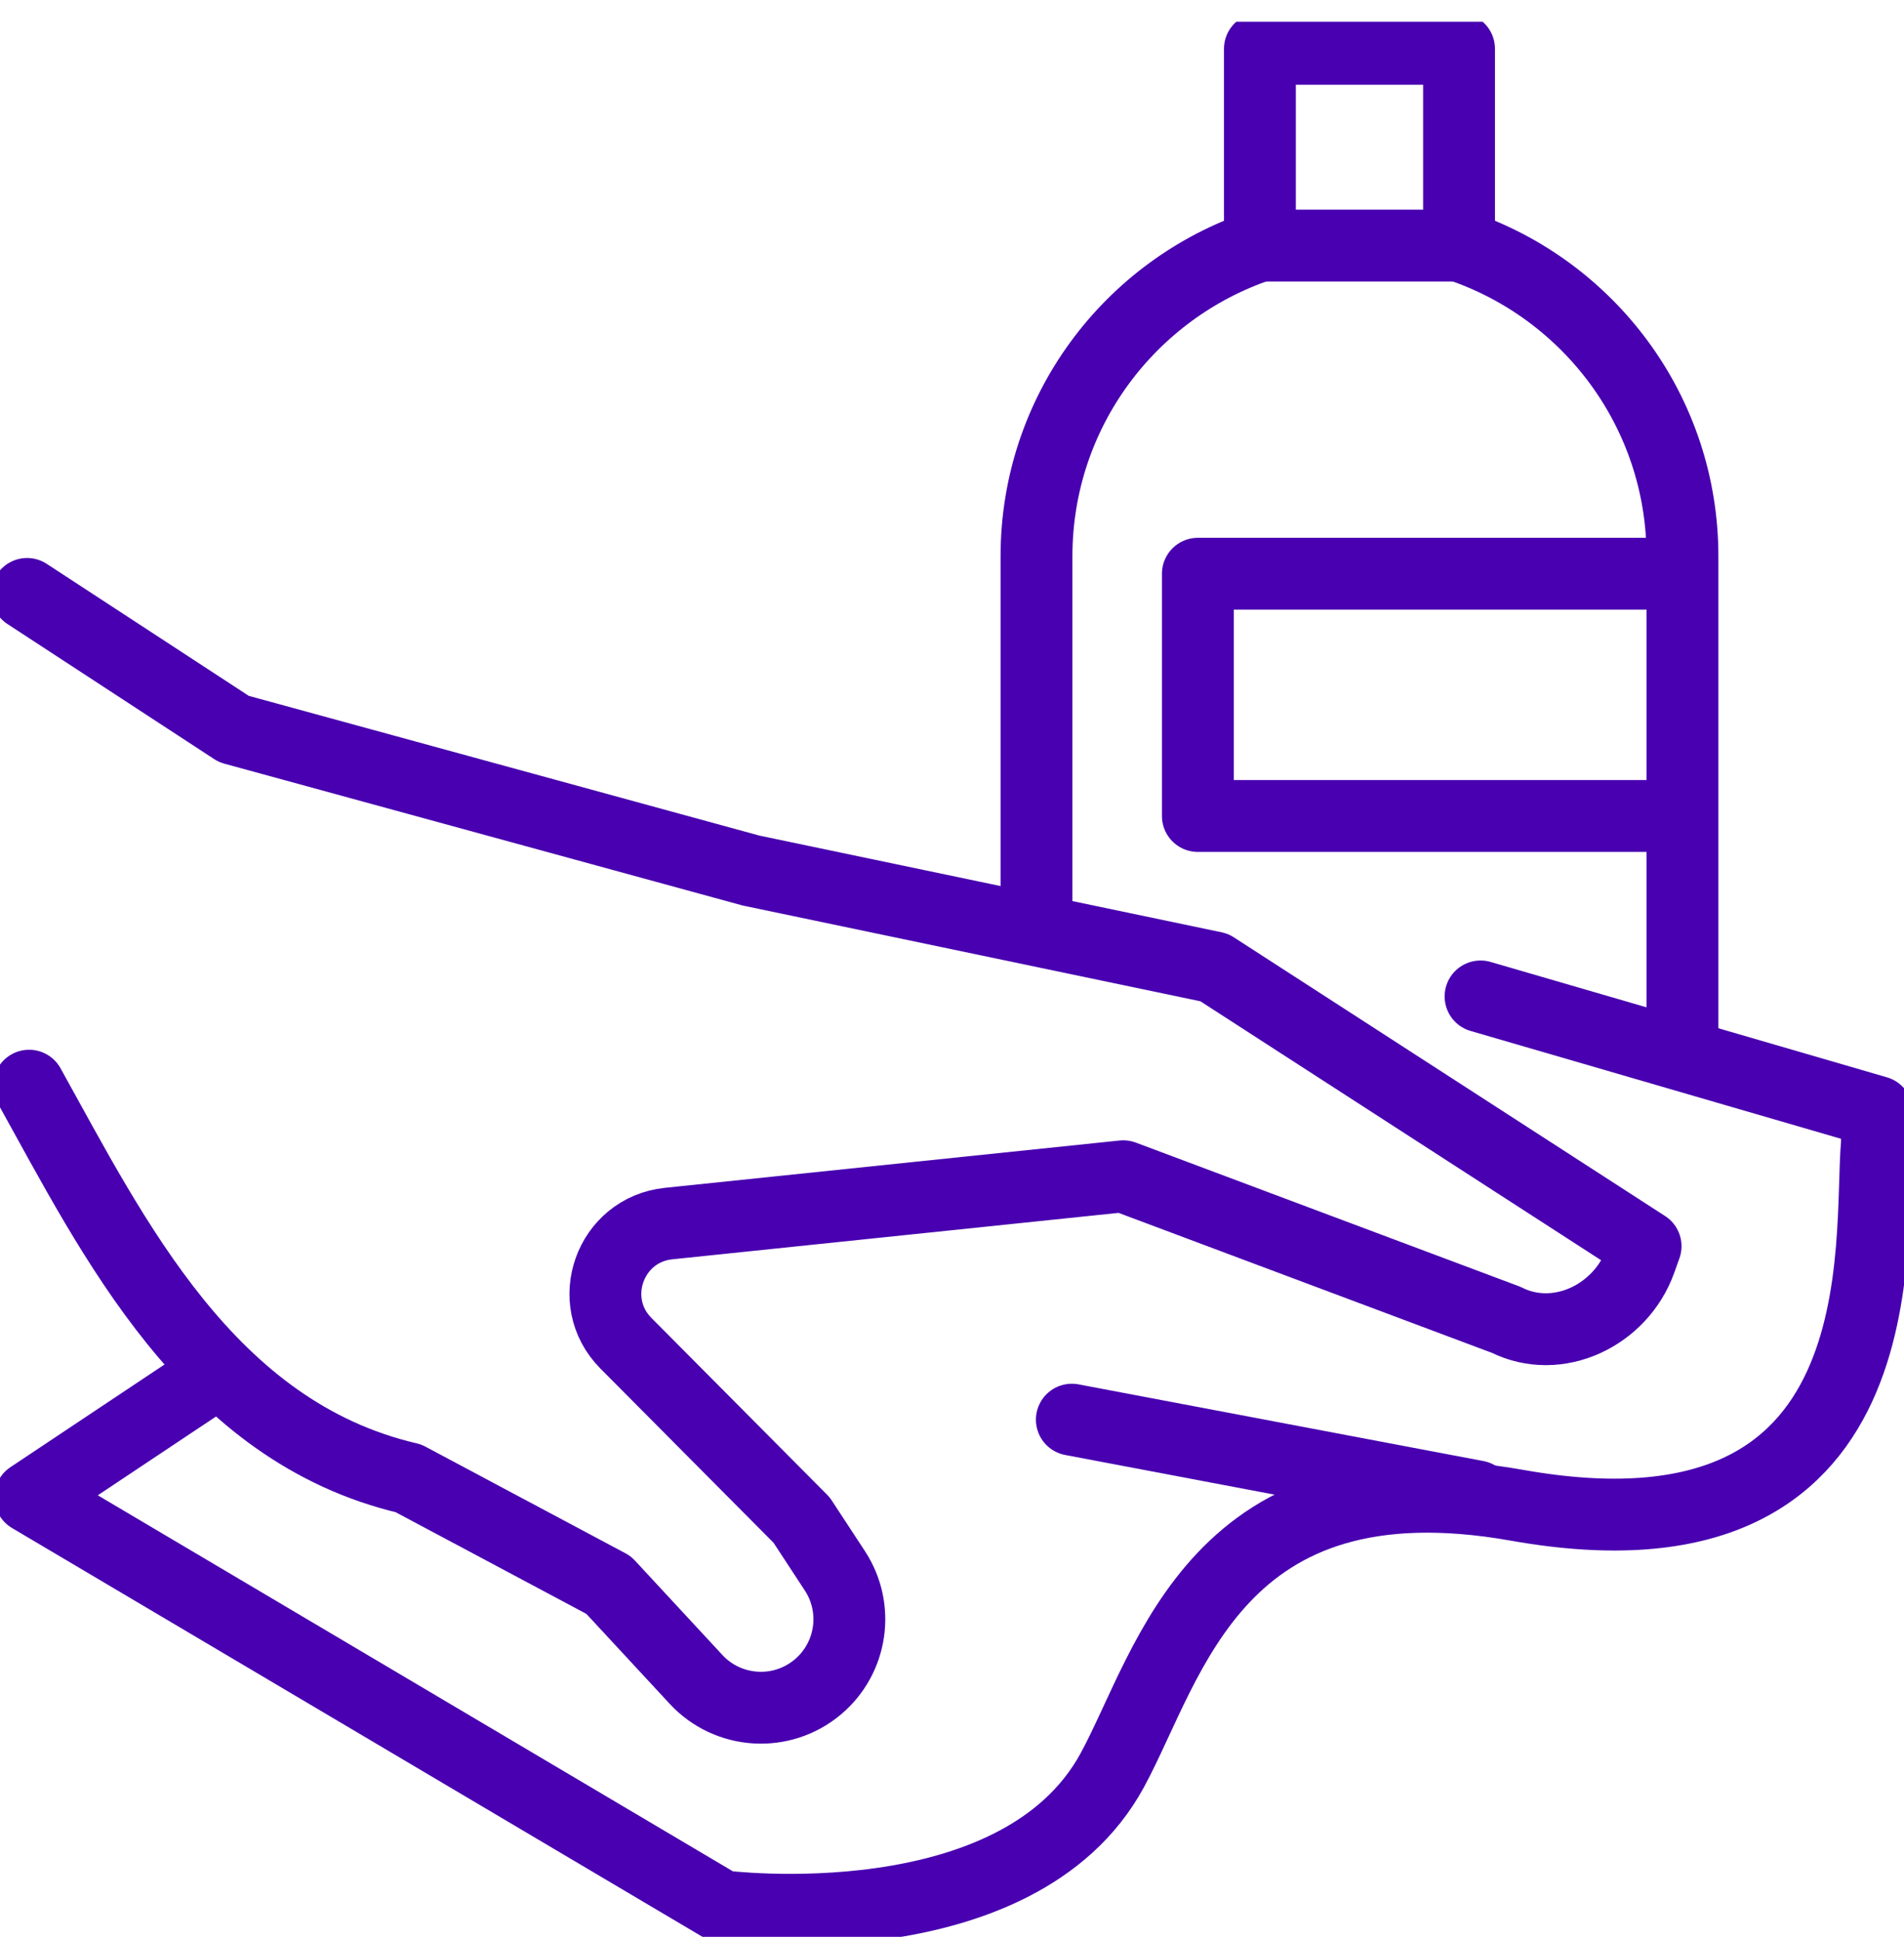 <svg width="53" height="54" viewBox="0 0 53 54" fill="none" xmlns="http://www.w3.org/2000/svg">
<g clip-path="url(#clip0_7656_41178)">
<path d="M0.81 30.218C3.163 34.452 5.789 39.845 11.371 41.147L16.941 44.116L19.375 46.743C20.266 47.705 21.755 47.799 22.761 46.957C23.718 46.156 23.924 44.765 23.24 43.721L22.314 42.308L17.424 37.388C16.263 36.22 16.973 34.227 18.612 34.056L31.267 32.739C31.267 32.739 41.913 36.73 41.923 36.734C43.364 37.457 45.116 36.611 45.661 35.093L45.807 34.686L33.801 26.928L20.904 24.23L6.509 20.291L0.754 16.531" stroke="#4800B0" stroke-width="2" stroke-linecap="round" stroke-linejoin="round"/>
<path d="M5.973 38.251L0.844 41.669L20.078 53.056C20.078 53.056 28.333 54.125 30.966 49.263C32.575 46.294 33.852 40.409 42.225 41.896C53.051 43.819 52 34.539 52.247 31.817V30.946L41.213 27.734" stroke="#4800B0" stroke-width="2" stroke-linecap="round" stroke-linejoin="round"/>
<path d="M41.11 41.649L29.836 39.514" stroke="#4800B0" stroke-width="2" stroke-linecap="round" stroke-linejoin="round"/>
<path d="M46.833 29.097V15.483C46.833 11.459 44.227 8.051 40.614 6.836V1.359H35.071V6.836C31.457 8.052 28.852 11.46 28.852 15.483V25.818" stroke="#4800B0" stroke-width="2" stroke-linecap="round" stroke-linejoin="round"/>
<path d="M35.07 6.836H40.749" stroke="#4800B0" stroke-width="2" stroke-linecap="round" stroke-linejoin="round"/>
<path d="M46.83 15.969H33.344V22.712H46.83" stroke="#4800B0" stroke-width="2" stroke-linejoin="round"/>
</g>
<defs>
<clipPath id="clip0_7656_41178">
<rect width="53" height="53.304" fill="white" transform="translate(0 0.605)"/>
</clipPath>
</defs>
</svg>
